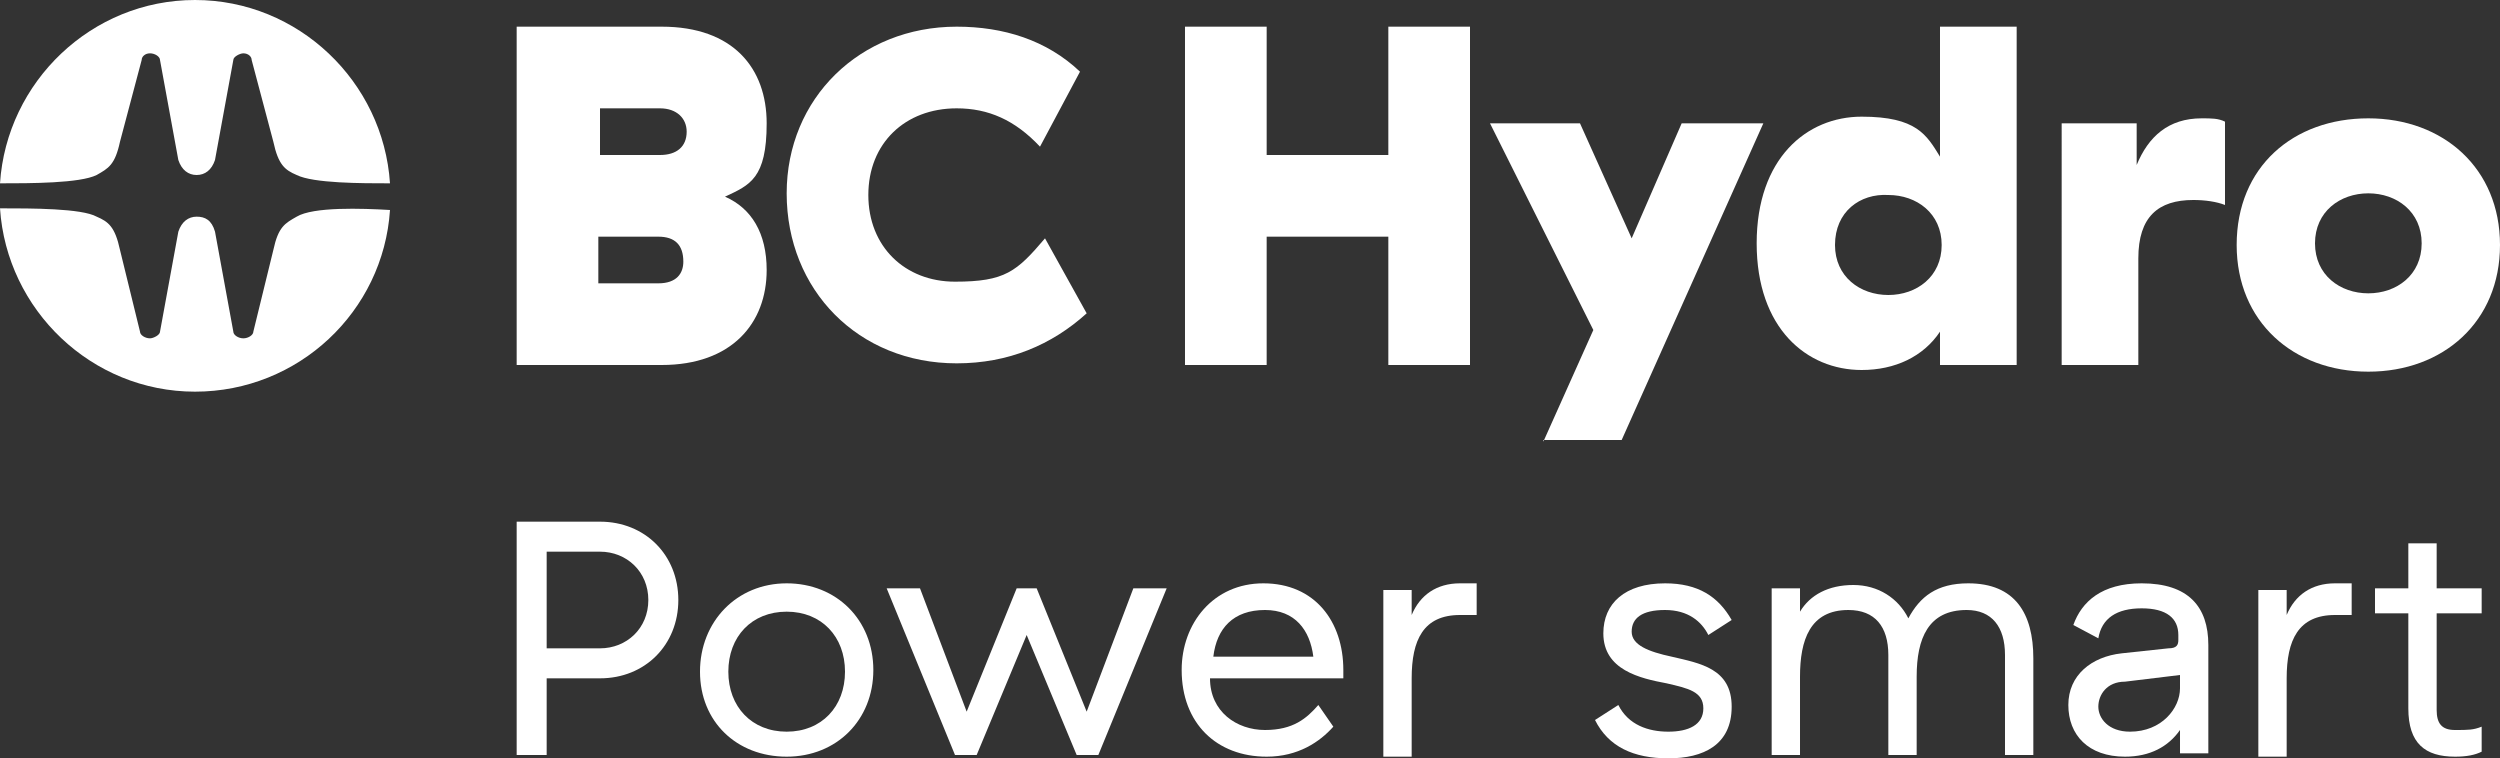 <?xml version="1.0" encoding="UTF-8"?>
<svg id="Logo" xmlns="http://www.w3.org/2000/svg" version="1.1" viewBox="0 0 150 45.5">
  <rect x="0" y="0" width="150" height="45.5" fill="#333333" stroke="none"/>
  <defs>
    <style>
      .cls-1 {
        fill: #fff;
        stroke-width: 0px;
      }
    </style>
  </defs>
  <g>
    <path class="cls-1" d="M5.8,10.5c.7-.4,1.1-.6,1.4-2l1.3-4.9c0-.2.2-.4.5-.4s.6.2.6.4l1.1,6c.2.6.6.9,1.1.9s.9-.3,1.1-.9l1.1-6c0-.2.4-.4.6-.4.3,0,.5.2.5.4l1.3,4.9c.3,1.4.7,1.7,1.4,2,1,.5,3.9.5,5.6.5-.4-6.1-5.5-11-11.7-11S.4,4.9,0,11c1.8,0,4.8,0,5.8-.5Z"/>
    <path class="cls-1" d="M17.8,13c-.7.4-1.1.6-1.4,2l-1.2,4.9c0,.2-.3.4-.6.4s-.6-.2-.6-.4l-1.1-6c-.2-.7-.6-.9-1.1-.9s-.9.3-1.1.9l-1.1,6c0,.2-.4.4-.6.4-.3,0-.6-.2-.6-.4l-1.2-4.9c-.3-1.4-.7-1.7-1.4-2C4.9,12.5,1.9,12.5,0,12.5c.4,6.1,5.5,11,11.7,11s11.3-4.8,11.7-10.9c-1.7-.1-4.6-.2-5.6.4Z"/>
  </g>
  <g>
    <path class="cls-1" d="M39.7,1.6c4.3,0,6.3,2.5,6.3,5.8s-1,3.7-2.5,4.4c1.6.7,2.5,2.2,2.5,4.4,0,3.2-2.1,5.7-6.3,5.7h-8.7V1.6h8.7ZM39.6,6.5h-3.6v2.8h3.6c1,0,1.6-.5,1.6-1.4,0-.8-.6-1.4-1.6-1.4ZM39.5,14.2h-3.6v2.8h3.6c1.1,0,1.5-.6,1.5-1.3,0-1-.5-1.5-1.5-1.5Z"/>
    <path class="cls-1" d="M57.4,1.6c2.8,0,5.4.8,7.4,2.7l-2.4,4.5c-1.5-1.6-3.1-2.3-5-2.3-3.1,0-5.3,2.1-5.3,5.2s2.2,5.2,5.2,5.2,3.7-.6,5.4-2.6l2.5,4.5c-2.1,1.9-4.7,3-7.8,3-5.9,0-10.2-4.4-10.2-10.2,0-5.7,4.4-10,10.2-10Z"/>
    <path class="cls-1" d="M88.2,1.6v20.3h-4.9v-7.7h-7.3v7.7h-4.9V1.6h4.9v7.7h7.3V1.6h4.9Z"/>
    <path class="cls-1" d="M92.6,26.5l3-6.7-6.2-12.4h5.4l3.1,6.9,3-6.9h4.9l-8.5,19h-4.7Z"/>
    <path class="cls-1" d="M121,1.6v20.3h-4.6v-2c-1,1.5-2.7,2.3-4.7,2.3-3.3,0-6.3-2.5-6.3-7.6s3-7.6,6.3-7.6,3.9,1.1,4.7,2.4V1.6h4.6ZM110.1,14.7c0,1.9,1.5,3,3.2,3s3.2-1.1,3.2-3-1.5-3-3.2-3c-1.7-.1-3.2,1-3.2,3Z"/>
    <path class="cls-1" d="M132.1,7.1c.6,0,1,0,1.4.2v5c-.5-.2-1.2-.3-1.9-.3-2.1,0-3.3,1-3.3,3.5v6.4h-4.6V7.4h4.5v2.5c.7-1.7,1.9-2.8,3.9-2.8Z"/>
    <path class="cls-1" d="M142.1,7.1c4.5,0,7.9,3,7.9,7.6s-3.4,7.6-7.9,7.6-7.9-3-7.9-7.6c0-4.7,3.4-7.6,7.9-7.6ZM142.1,11.6c-1.7,0-3.2,1.1-3.2,3s1.5,3,3.2,3,3.2-1.1,3.2-3-1.5-3-3.2-3Z"/>
  </g>
  <g>
    <path class="cls-1" d="M36,31.3c2.7,0,4.7,2,4.7,4.7s-2,4.7-4.7,4.7h-3.2v4.6h-1.8v-14h5ZM36,33.1h-3.2v5.8h3.2c1.6,0,2.9-1.2,2.9-2.9s-1.3-2.9-2.9-2.9Z"/>
    <path class="cls-1" d="M47.2,35c3,0,5.2,2.2,5.2,5.2s-2.2,5.2-5.2,5.2-5.2-2.1-5.2-5.1,2.2-5.3,5.2-5.3ZM47.2,36.7c-2.1,0-3.5,1.5-3.5,3.6s1.4,3.6,3.5,3.6,3.5-1.5,3.5-3.6-1.4-3.6-3.5-3.6Z"/>
    <path class="cls-1" d="M57.3,45.3l-4.1-10h2l2.8,7.4,3-7.4h1.2l3,7.4,2.8-7.4h2l-4.1,10h-1.3l-3-7.2-3,7.2h-1.3Z"/>
    <path class="cls-1" d="M75.8,35c3.1,0,4.8,2.3,4.8,5.2v.5h-8c0,2,1.6,3.1,3.3,3.1s2.5-.7,3.2-1.5l.9,1.3c-.8.9-2.1,1.8-4,1.8-3,0-5.1-2-5.1-5.2,0-2.8,1.9-5.2,4.9-5.2ZM75.9,36.6c-1.9,0-2.9,1.1-3.1,2.8h6c-.2-1.6-1.1-2.8-2.9-2.8Z"/>
    <path class="cls-1" d="M87.6,35c.3,0,.7,0,1,0v1.9c-.3,0-.6,0-1,0-2.2,0-2.9,1.5-2.9,3.8v4.7h-1.7v-10h1.7v1.5c.5-1.2,1.5-1.9,2.9-1.9Z"/>
    <path class="cls-1" d="M99.9,35c2,0,3.2.8,4,2.2l-1.4.9c-.4-.8-1.2-1.5-2.6-1.5s-2,.5-2,1.3,1,1.2,2.4,1.5c1.7.4,3.6.7,3.6,3s-1.7,3.1-3.8,3.1-3.6-.7-4.4-2.3l1.4-.9c.6,1.2,1.8,1.6,3,1.6s2.1-.4,2.1-1.4-.9-1.2-2.2-1.5c-1.6-.3-3.8-.8-3.8-3,0-1.8,1.3-3,3.7-3Z"/>
    <path class="cls-1" d="M118.1,35c2.8,0,3.9,1.8,3.9,4.5v5.8h-1.7v-6c0-1.7-.8-2.7-2.3-2.7-2.3,0-3,1.7-3,4v4.7h-1.7v-6c0-1.7-.8-2.7-2.4-2.7-2.3,0-2.9,1.8-2.9,4v4.7h-1.7v-10h1.7v1.4c.6-1,1.7-1.6,3.2-1.6s2.7.8,3.3,2c.7-1.3,1.7-2.1,3.6-2.1Z"/>
    <path class="cls-1" d="M128.5,35c2.8,0,4,1.4,4,3.7v6.5h-1.7v-1.4c-.7,1-1.8,1.6-3.3,1.6-2.2,0-3.4-1.3-3.4-3.1s1.4-2.9,3.2-3.1l2.8-.3c.5,0,.6-.2.6-.5v-.3c0-1-.7-1.6-2.2-1.6s-2.4.6-2.6,1.8l-1.5-.8c.5-1.4,1.7-2.5,4.1-2.5ZM130.8,40.5l-3.3.4c-1.1,0-1.6.8-1.6,1.5s.6,1.5,1.9,1.5c1.9,0,3-1.4,3-2.6v-.8Z"/>
    <path class="cls-1" d="M140.1,35c.3,0,.7,0,1,0v1.9c-.3,0-.6,0-1,0-2.2,0-2.9,1.5-2.9,3.8v4.7h-1.7v-10h1.7v1.5c.5-1.2,1.5-1.9,2.9-1.9Z"/>
    <path class="cls-1" d="M147.3,45.4c-1.8,0-2.8-.8-2.8-2.9v-5.7h-2v-1.5h2v-2.7h1.7v2.7h2.7v1.5h-2.7v5.8c0,.8.3,1.2,1.1,1.2s1.1,0,1.6-.2v1.5c-.4.2-.9.3-1.6.3Z"/>
  </g>
</svg>